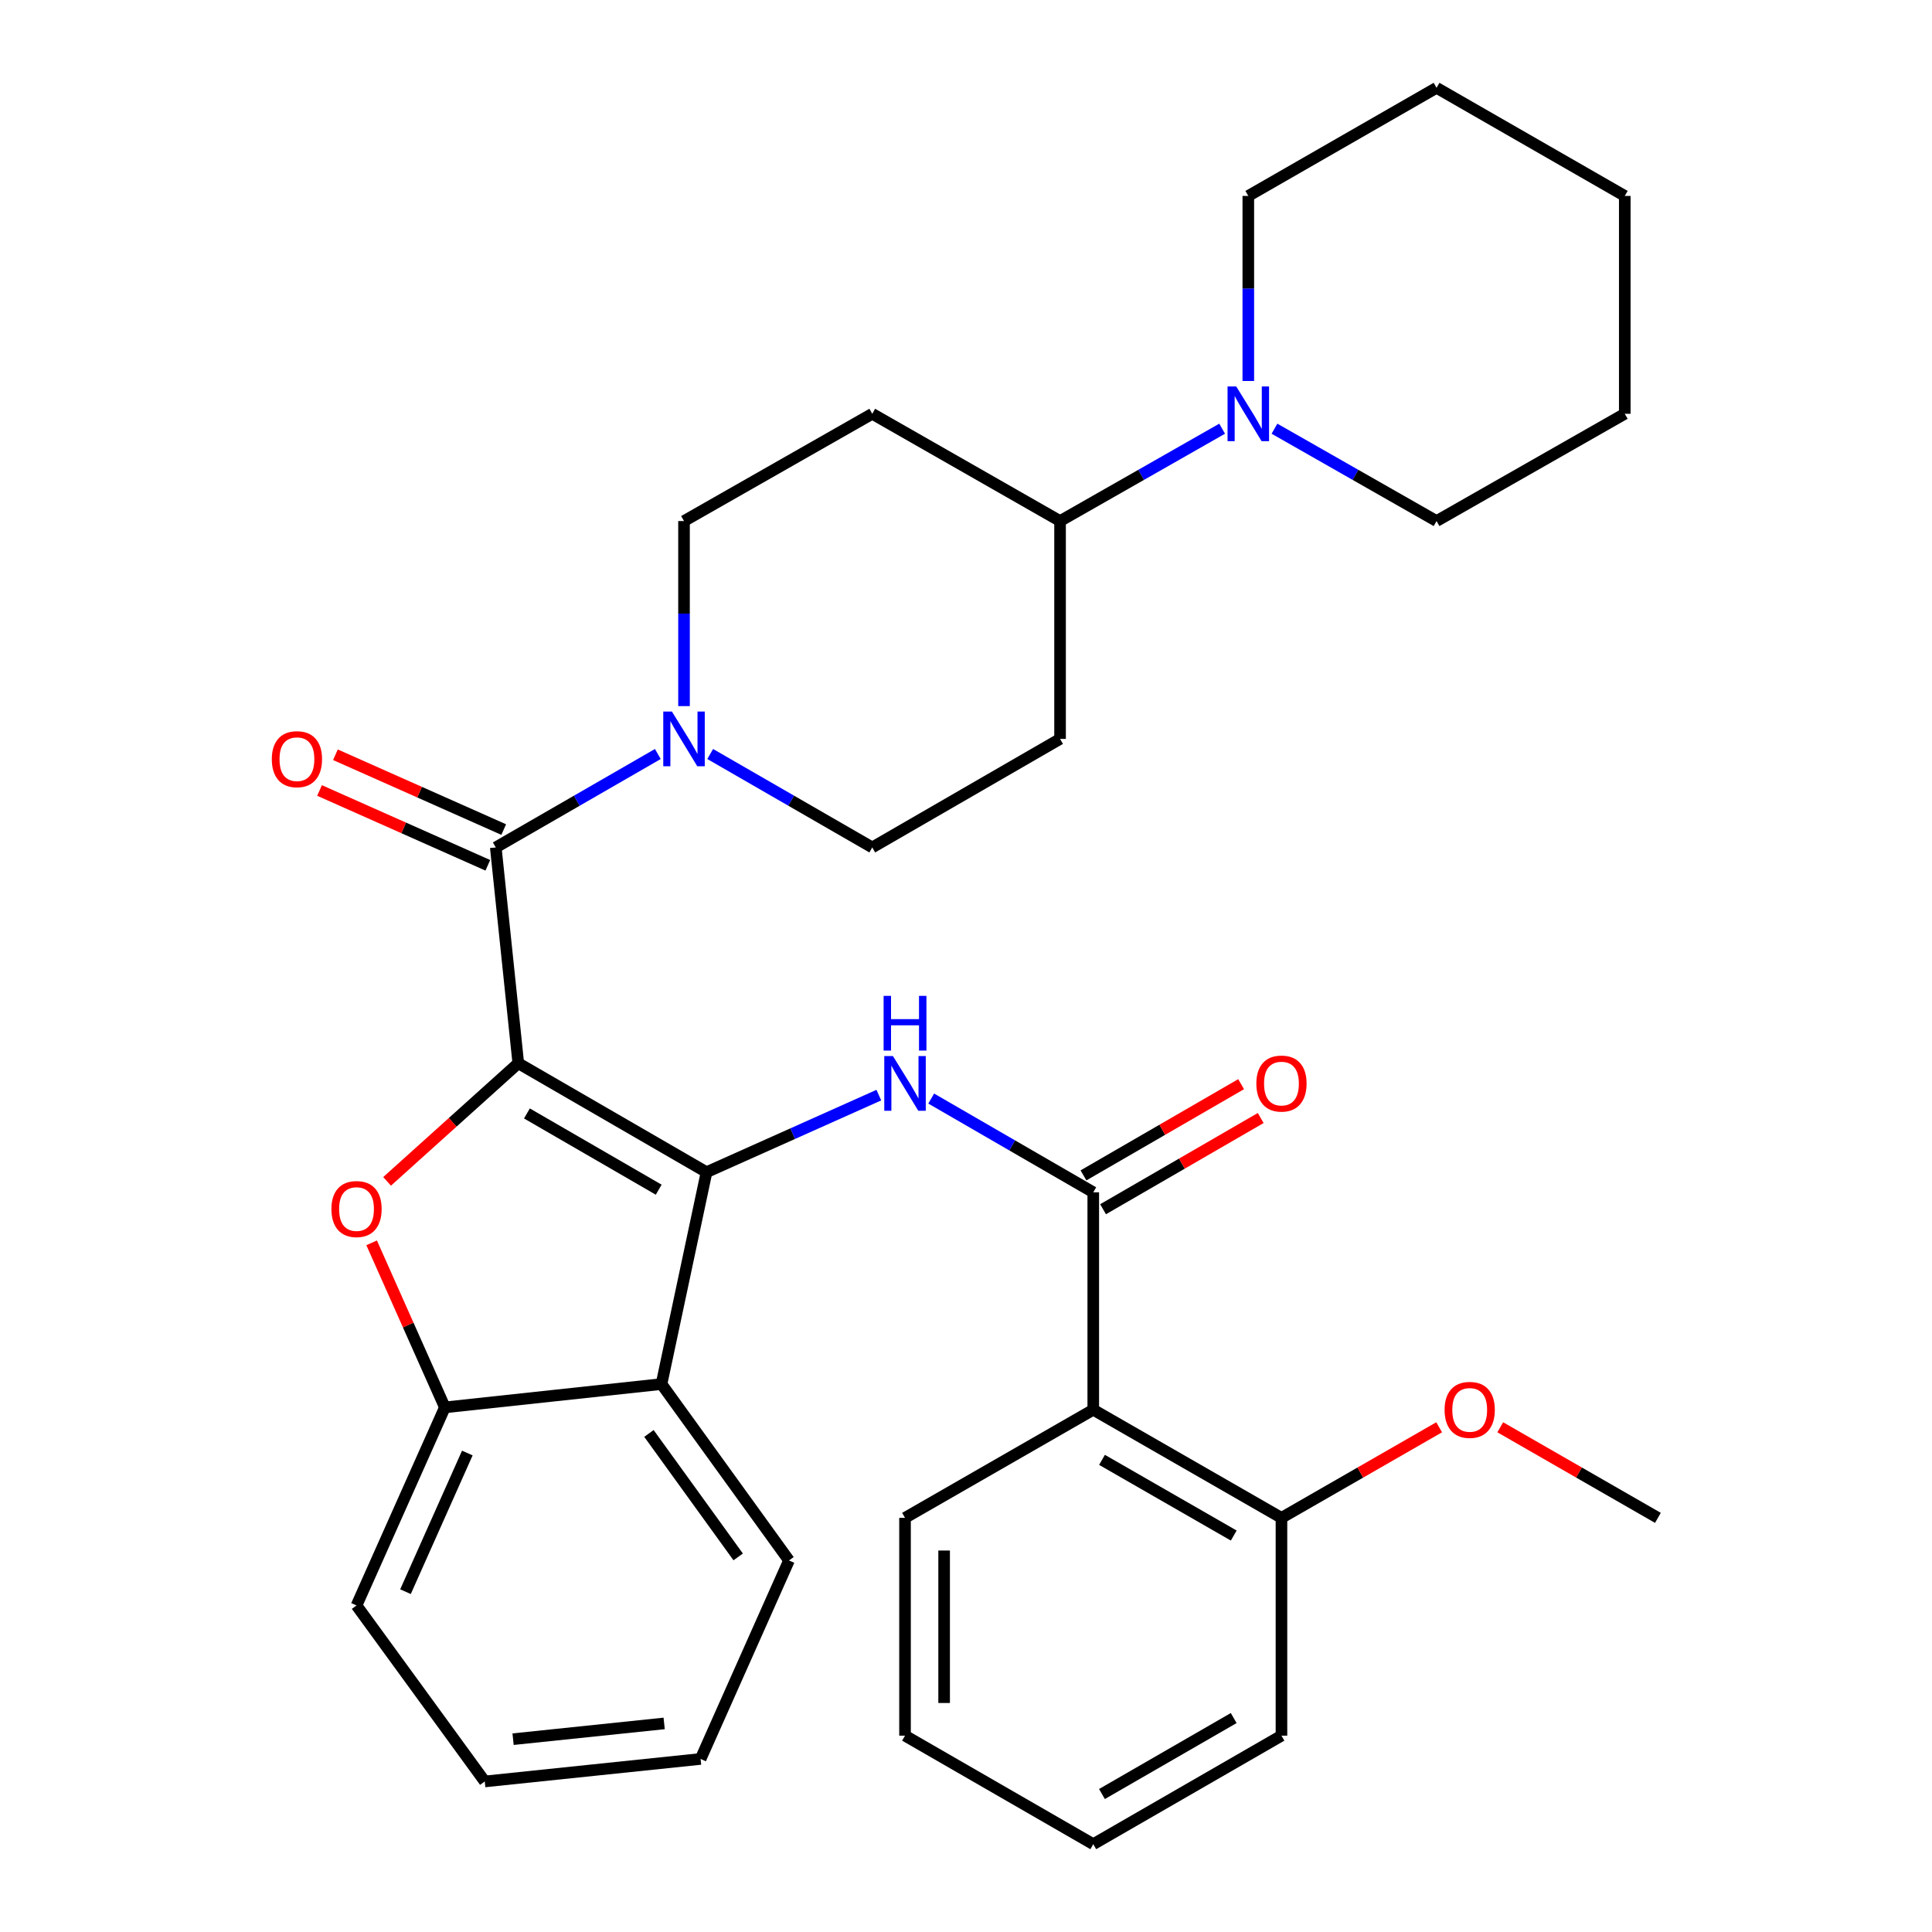 <?xml version='1.0' encoding='iso-8859-1'?>
<svg version='1.1' baseProfile='full'
              xmlns='http://www.w3.org/2000/svg'
                      xmlns:rdkit='http://www.rdkit.org/xml'
                      xmlns:xlink='http://www.w3.org/1999/xlink'
                  xml:space='preserve'
width='1000px' height='1000px' viewBox='0 0 1000 1000'>
<!-- END OF HEADER -->
<rect style='opacity:1.0;fill:#FFFFFF;stroke:none' width='1000' height='1000' x='0' y='0'> </rect>
<path class='bond-0' d='M 268.262,550.336 L 365.696,606.723' style='fill:none;fill-rule:evenodd;stroke:#000000;stroke-width:6px;stroke-linecap:butt;stroke-linejoin:miter;stroke-opacity:1' />
<path class='bond-0' d='M 272.738,576.315 L 340.942,615.785' style='fill:none;fill-rule:evenodd;stroke:#000000;stroke-width:6px;stroke-linecap:butt;stroke-linejoin:miter;stroke-opacity:1' />
<path class='bond-1' d='M 268.262,550.336 L 234.308,580.907' style='fill:none;fill-rule:evenodd;stroke:#000000;stroke-width:6px;stroke-linecap:butt;stroke-linejoin:miter;stroke-opacity:1' />
<path class='bond-1' d='M 234.308,580.907 L 200.353,611.477' style='fill:none;fill-rule:evenodd;stroke:#FF0000;stroke-width:6px;stroke-linecap:butt;stroke-linejoin:miter;stroke-opacity:1' />
<path class='bond-2' d='M 268.262,550.336 L 256.611,438.631' style='fill:none;fill-rule:evenodd;stroke:#000000;stroke-width:6px;stroke-linecap:butt;stroke-linejoin:miter;stroke-opacity:1' />
<path class='bond-3' d='M 365.696,606.723 L 410.29,586.779' style='fill:none;fill-rule:evenodd;stroke:#000000;stroke-width:6px;stroke-linecap:butt;stroke-linejoin:miter;stroke-opacity:1' />
<path class='bond-3' d='M 410.29,586.779 L 454.884,566.834' style='fill:none;fill-rule:evenodd;stroke:#0000FF;stroke-width:6px;stroke-linecap:butt;stroke-linejoin:miter;stroke-opacity:1' />
<path class='bond-5' d='M 365.696,606.723 L 342.395,716.392' style='fill:none;fill-rule:evenodd;stroke:#000000;stroke-width:6px;stroke-linecap:butt;stroke-linejoin:miter;stroke-opacity:1' />
<path class='bond-8' d='M 192.357,643.289 L 211.31,685.874' style='fill:none;fill-rule:evenodd;stroke:#FF0000;stroke-width:6px;stroke-linecap:butt;stroke-linejoin:miter;stroke-opacity:1' />
<path class='bond-8' d='M 211.31,685.874 L 230.262,728.459' style='fill:none;fill-rule:evenodd;stroke:#000000;stroke-width:6px;stroke-linecap:butt;stroke-linejoin:miter;stroke-opacity:1' />
<path class='bond-6' d='M 256.611,438.631 L 298.553,414.451' style='fill:none;fill-rule:evenodd;stroke:#000000;stroke-width:6px;stroke-linecap:butt;stroke-linejoin:miter;stroke-opacity:1' />
<path class='bond-6' d='M 298.553,414.451 L 340.494,390.271' style='fill:none;fill-rule:evenodd;stroke:#0000FF;stroke-width:6px;stroke-linecap:butt;stroke-linejoin:miter;stroke-opacity:1' />
<path class='bond-11' d='M 260.723,429.383 L 217.17,410.019' style='fill:none;fill-rule:evenodd;stroke:#000000;stroke-width:6px;stroke-linecap:butt;stroke-linejoin:miter;stroke-opacity:1' />
<path class='bond-11' d='M 217.17,410.019 L 173.617,390.656' style='fill:none;fill-rule:evenodd;stroke:#FF0000;stroke-width:6px;stroke-linecap:butt;stroke-linejoin:miter;stroke-opacity:1' />
<path class='bond-11' d='M 252.5,447.88 L 208.947,428.516' style='fill:none;fill-rule:evenodd;stroke:#000000;stroke-width:6px;stroke-linecap:butt;stroke-linejoin:miter;stroke-opacity:1' />
<path class='bond-11' d='M 208.947,428.516 L 165.394,409.152' style='fill:none;fill-rule:evenodd;stroke:#FF0000;stroke-width:6px;stroke-linecap:butt;stroke-linejoin:miter;stroke-opacity:1' />
<path class='bond-4' d='M 481.992,568.613 L 523.932,592.875' style='fill:none;fill-rule:evenodd;stroke:#0000FF;stroke-width:6px;stroke-linecap:butt;stroke-linejoin:miter;stroke-opacity:1' />
<path class='bond-4' d='M 523.932,592.875 L 565.872,617.137' style='fill:none;fill-rule:evenodd;stroke:#000000;stroke-width:6px;stroke-linecap:butt;stroke-linejoin:miter;stroke-opacity:1' />
<path class='bond-7' d='M 565.872,617.137 L 565.872,729.674' style='fill:none;fill-rule:evenodd;stroke:#000000;stroke-width:6px;stroke-linecap:butt;stroke-linejoin:miter;stroke-opacity:1' />
<path class='bond-16' d='M 570.941,625.897 L 611.74,602.29' style='fill:none;fill-rule:evenodd;stroke:#000000;stroke-width:6px;stroke-linecap:butt;stroke-linejoin:miter;stroke-opacity:1' />
<path class='bond-16' d='M 611.74,602.29 L 652.539,578.683' style='fill:none;fill-rule:evenodd;stroke:#FF0000;stroke-width:6px;stroke-linecap:butt;stroke-linejoin:miter;stroke-opacity:1' />
<path class='bond-16' d='M 560.803,608.376 L 601.602,584.769' style='fill:none;fill-rule:evenodd;stroke:#000000;stroke-width:6px;stroke-linecap:butt;stroke-linejoin:miter;stroke-opacity:1' />
<path class='bond-16' d='M 601.602,584.769 L 642.401,561.162' style='fill:none;fill-rule:evenodd;stroke:#FF0000;stroke-width:6px;stroke-linecap:butt;stroke-linejoin:miter;stroke-opacity:1' />
<path class='bond-18' d='M 342.395,716.392 L 408.385,807.686' style='fill:none;fill-rule:evenodd;stroke:#000000;stroke-width:6px;stroke-linecap:butt;stroke-linejoin:miter;stroke-opacity:1' />
<path class='bond-18' d='M 335.888,741.945 L 382.081,805.85' style='fill:none;fill-rule:evenodd;stroke:#000000;stroke-width:6px;stroke-linecap:butt;stroke-linejoin:miter;stroke-opacity:1' />
<path class='bond-33' d='M 342.395,716.392 L 230.262,728.459' style='fill:none;fill-rule:evenodd;stroke:#000000;stroke-width:6px;stroke-linecap:butt;stroke-linejoin:miter;stroke-opacity:1' />
<path class='bond-14' d='M 367.597,390.271 L 409.538,414.451' style='fill:none;fill-rule:evenodd;stroke:#0000FF;stroke-width:6px;stroke-linecap:butt;stroke-linejoin:miter;stroke-opacity:1' />
<path class='bond-14' d='M 409.538,414.451 L 451.479,438.631' style='fill:none;fill-rule:evenodd;stroke:#000000;stroke-width:6px;stroke-linecap:butt;stroke-linejoin:miter;stroke-opacity:1' />
<path class='bond-15' d='M 354.045,365.479 L 354.045,317.588' style='fill:none;fill-rule:evenodd;stroke:#0000FF;stroke-width:6px;stroke-linecap:butt;stroke-linejoin:miter;stroke-opacity:1' />
<path class='bond-15' d='M 354.045,317.588 L 354.045,269.697' style='fill:none;fill-rule:evenodd;stroke:#000000;stroke-width:6px;stroke-linecap:butt;stroke-linejoin:miter;stroke-opacity:1' />
<path class='bond-17' d='M 565.872,729.674 L 663.283,785.644' style='fill:none;fill-rule:evenodd;stroke:#000000;stroke-width:6px;stroke-linecap:butt;stroke-linejoin:miter;stroke-opacity:1' />
<path class='bond-17' d='M 570.399,755.621 L 638.587,794.8' style='fill:none;fill-rule:evenodd;stroke:#000000;stroke-width:6px;stroke-linecap:butt;stroke-linejoin:miter;stroke-opacity:1' />
<path class='bond-19' d='M 565.872,729.674 L 468.438,785.644' style='fill:none;fill-rule:evenodd;stroke:#000000;stroke-width:6px;stroke-linecap:butt;stroke-linejoin:miter;stroke-opacity:1' />
<path class='bond-23' d='M 230.262,728.459 L 184.537,830.987' style='fill:none;fill-rule:evenodd;stroke:#000000;stroke-width:6px;stroke-linecap:butt;stroke-linejoin:miter;stroke-opacity:1' />
<path class='bond-23' d='M 241.891,752.083 L 209.883,823.853' style='fill:none;fill-rule:evenodd;stroke:#000000;stroke-width:6px;stroke-linecap:butt;stroke-linejoin:miter;stroke-opacity:1' />
<path class='bond-9' d='M 632.579,221.893 L 590.633,245.795' style='fill:none;fill-rule:evenodd;stroke:#0000FF;stroke-width:6px;stroke-linecap:butt;stroke-linejoin:miter;stroke-opacity:1' />
<path class='bond-9' d='M 590.633,245.795 L 548.688,269.697' style='fill:none;fill-rule:evenodd;stroke:#000000;stroke-width:6px;stroke-linecap:butt;stroke-linejoin:miter;stroke-opacity:1' />
<path class='bond-21' d='M 646.122,197.197 L 646.122,149.305' style='fill:none;fill-rule:evenodd;stroke:#0000FF;stroke-width:6px;stroke-linecap:butt;stroke-linejoin:miter;stroke-opacity:1' />
<path class='bond-21' d='M 646.122,149.305 L 646.122,101.414' style='fill:none;fill-rule:evenodd;stroke:#000000;stroke-width:6px;stroke-linecap:butt;stroke-linejoin:miter;stroke-opacity:1' />
<path class='bond-22' d='M 659.666,221.893 L 701.611,245.795' style='fill:none;fill-rule:evenodd;stroke:#0000FF;stroke-width:6px;stroke-linecap:butt;stroke-linejoin:miter;stroke-opacity:1' />
<path class='bond-22' d='M 701.611,245.795 L 743.556,269.697' style='fill:none;fill-rule:evenodd;stroke:#000000;stroke-width:6px;stroke-linecap:butt;stroke-linejoin:miter;stroke-opacity:1' />
<path class='bond-10' d='M 548.688,269.697 L 451.479,214.176' style='fill:none;fill-rule:evenodd;stroke:#000000;stroke-width:6px;stroke-linecap:butt;stroke-linejoin:miter;stroke-opacity:1' />
<path class='bond-34' d='M 548.688,269.697 L 548.688,382.459' style='fill:none;fill-rule:evenodd;stroke:#000000;stroke-width:6px;stroke-linecap:butt;stroke-linejoin:miter;stroke-opacity:1' />
<path class='bond-12' d='M 451.479,214.176 L 354.045,269.697' style='fill:none;fill-rule:evenodd;stroke:#000000;stroke-width:6px;stroke-linecap:butt;stroke-linejoin:miter;stroke-opacity:1' />
<path class='bond-13' d='M 548.688,382.459 L 451.479,438.631' style='fill:none;fill-rule:evenodd;stroke:#000000;stroke-width:6px;stroke-linecap:butt;stroke-linejoin:miter;stroke-opacity:1' />
<path class='bond-20' d='M 663.283,785.644 L 704.096,762.2' style='fill:none;fill-rule:evenodd;stroke:#000000;stroke-width:6px;stroke-linecap:butt;stroke-linejoin:miter;stroke-opacity:1' />
<path class='bond-20' d='M 704.096,762.2 L 744.908,738.755' style='fill:none;fill-rule:evenodd;stroke:#FF0000;stroke-width:6px;stroke-linecap:butt;stroke-linejoin:miter;stroke-opacity:1' />
<path class='bond-24' d='M 663.283,785.644 L 663.283,898.373' style='fill:none;fill-rule:evenodd;stroke:#000000;stroke-width:6px;stroke-linecap:butt;stroke-linejoin:miter;stroke-opacity:1' />
<path class='bond-27' d='M 408.385,807.686 L 362.626,910.428' style='fill:none;fill-rule:evenodd;stroke:#000000;stroke-width:6px;stroke-linecap:butt;stroke-linejoin:miter;stroke-opacity:1' />
<path class='bond-26' d='M 468.438,785.644 L 468.438,898.373' style='fill:none;fill-rule:evenodd;stroke:#000000;stroke-width:6px;stroke-linecap:butt;stroke-linejoin:miter;stroke-opacity:1' />
<path class='bond-26' d='M 488.68,802.553 L 488.68,881.463' style='fill:none;fill-rule:evenodd;stroke:#000000;stroke-width:6px;stroke-linecap:butt;stroke-linejoin:miter;stroke-opacity:1' />
<path class='bond-25' d='M 776.526,738.757 L 817.327,762.201' style='fill:none;fill-rule:evenodd;stroke:#FF0000;stroke-width:6px;stroke-linecap:butt;stroke-linejoin:miter;stroke-opacity:1' />
<path class='bond-25' d='M 817.327,762.201 L 858.129,785.644' style='fill:none;fill-rule:evenodd;stroke:#000000;stroke-width:6px;stroke-linecap:butt;stroke-linejoin:miter;stroke-opacity:1' />
<path class='bond-29' d='M 646.122,101.414 L 743.556,45.455' style='fill:none;fill-rule:evenodd;stroke:#000000;stroke-width:6px;stroke-linecap:butt;stroke-linejoin:miter;stroke-opacity:1' />
<path class='bond-28' d='M 743.556,269.697 L 840.979,214.176' style='fill:none;fill-rule:evenodd;stroke:#000000;stroke-width:6px;stroke-linecap:butt;stroke-linejoin:miter;stroke-opacity:1' />
<path class='bond-30' d='M 184.537,830.987 L 250.91,922.079' style='fill:none;fill-rule:evenodd;stroke:#000000;stroke-width:6px;stroke-linecap:butt;stroke-linejoin:miter;stroke-opacity:1' />
<path class='bond-36' d='M 663.283,898.373 L 565.872,954.545' style='fill:none;fill-rule:evenodd;stroke:#000000;stroke-width:6px;stroke-linecap:butt;stroke-linejoin:miter;stroke-opacity:1' />
<path class='bond-36' d='M 638.559,889.263 L 570.371,928.584' style='fill:none;fill-rule:evenodd;stroke:#000000;stroke-width:6px;stroke-linecap:butt;stroke-linejoin:miter;stroke-opacity:1' />
<path class='bond-31' d='M 468.438,898.373 L 565.872,954.545' style='fill:none;fill-rule:evenodd;stroke:#000000;stroke-width:6px;stroke-linecap:butt;stroke-linejoin:miter;stroke-opacity:1' />
<path class='bond-35' d='M 362.626,910.428 L 250.91,922.079' style='fill:none;fill-rule:evenodd;stroke:#000000;stroke-width:6px;stroke-linecap:butt;stroke-linejoin:miter;stroke-opacity:1' />
<path class='bond-35' d='M 343.769,892.042 L 265.568,900.198' style='fill:none;fill-rule:evenodd;stroke:#000000;stroke-width:6px;stroke-linecap:butt;stroke-linejoin:miter;stroke-opacity:1' />
<path class='bond-32' d='M 840.979,214.176 L 840.979,101.414' style='fill:none;fill-rule:evenodd;stroke:#000000;stroke-width:6px;stroke-linecap:butt;stroke-linejoin:miter;stroke-opacity:1' />
<path class='bond-37' d='M 743.556,45.455 L 840.979,101.414' style='fill:none;fill-rule:evenodd;stroke:#000000;stroke-width:6px;stroke-linecap:butt;stroke-linejoin:miter;stroke-opacity:1' />
<path  class='atom-2' d='M 171.537 625.797
Q 171.537 618.997, 174.897 615.197
Q 178.257 611.397, 184.537 611.397
Q 190.817 611.397, 194.177 615.197
Q 197.537 618.997, 197.537 625.797
Q 197.537 632.677, 194.137 636.597
Q 190.737 640.477, 184.537 640.477
Q 178.297 640.477, 174.897 636.597
Q 171.537 632.717, 171.537 625.797
M 184.537 637.277
Q 188.857 637.277, 191.177 634.397
Q 193.537 631.477, 193.537 625.797
Q 193.537 620.237, 191.177 617.437
Q 188.857 614.597, 184.537 614.597
Q 180.217 614.597, 177.857 617.397
Q 175.537 620.197, 175.537 625.797
Q 175.537 631.517, 177.857 634.397
Q 180.217 637.277, 184.537 637.277
' fill='#FF0000'/>
<path  class='atom-4' d='M 462.178 546.612
L 471.458 561.612
Q 472.378 563.092, 473.858 565.772
Q 475.338 568.452, 475.418 568.612
L 475.418 546.612
L 479.178 546.612
L 479.178 574.932
L 475.298 574.932
L 465.338 558.532
Q 464.178 556.612, 462.938 554.412
Q 461.738 552.212, 461.378 551.532
L 461.378 574.932
L 457.698 574.932
L 457.698 546.612
L 462.178 546.612
' fill='#0000FF'/>
<path  class='atom-4' d='M 457.358 515.46
L 461.198 515.46
L 461.198 527.5
L 475.678 527.5
L 475.678 515.46
L 479.518 515.46
L 479.518 543.78
L 475.678 543.78
L 475.678 530.7
L 461.198 530.7
L 461.198 543.78
L 457.358 543.78
L 457.358 515.46
' fill='#0000FF'/>
<path  class='atom-7' d='M 347.785 368.299
L 357.065 383.299
Q 357.985 384.779, 359.465 387.459
Q 360.945 390.139, 361.025 390.299
L 361.025 368.299
L 364.785 368.299
L 364.785 396.619
L 360.905 396.619
L 350.945 380.219
Q 349.785 378.299, 348.545 376.099
Q 347.345 373.899, 346.985 373.219
L 346.985 396.619
L 343.305 396.619
L 343.305 368.299
L 347.785 368.299
' fill='#0000FF'/>
<path  class='atom-10' d='M 639.862 200.016
L 649.142 215.016
Q 650.062 216.496, 651.542 219.176
Q 653.022 221.856, 653.102 222.016
L 653.102 200.016
L 656.862 200.016
L 656.862 228.336
L 652.982 228.336
L 643.022 211.936
Q 641.862 210.016, 640.622 207.816
Q 639.422 205.616, 639.062 204.936
L 639.062 228.336
L 635.382 228.336
L 635.382 200.016
L 639.862 200.016
' fill='#0000FF'/>
<path  class='atom-12' d='M 140.69 392.952
Q 140.69 386.152, 144.05 382.352
Q 147.41 378.552, 153.69 378.552
Q 159.97 378.552, 163.33 382.352
Q 166.69 386.152, 166.69 392.952
Q 166.69 399.832, 163.29 403.752
Q 159.89 407.632, 153.69 407.632
Q 147.45 407.632, 144.05 403.752
Q 140.69 399.872, 140.69 392.952
M 153.69 404.432
Q 158.01 404.432, 160.33 401.552
Q 162.69 398.632, 162.69 392.952
Q 162.69 387.392, 160.33 384.592
Q 158.01 381.752, 153.69 381.752
Q 149.37 381.752, 147.01 384.552
Q 144.69 387.352, 144.69 392.952
Q 144.69 398.672, 147.01 401.552
Q 149.37 404.432, 153.69 404.432
' fill='#FF0000'/>
<path  class='atom-17' d='M 650.283 560.852
Q 650.283 554.052, 653.643 550.252
Q 657.003 546.452, 663.283 546.452
Q 669.563 546.452, 672.923 550.252
Q 676.283 554.052, 676.283 560.852
Q 676.283 567.732, 672.883 571.652
Q 669.483 575.532, 663.283 575.532
Q 657.043 575.532, 653.643 571.652
Q 650.283 567.772, 650.283 560.852
M 663.283 572.332
Q 667.603 572.332, 669.923 569.452
Q 672.283 566.532, 672.283 560.852
Q 672.283 555.292, 669.923 552.492
Q 667.603 549.652, 663.283 549.652
Q 658.963 549.652, 656.603 552.452
Q 654.283 555.252, 654.283 560.852
Q 654.283 566.572, 656.603 569.452
Q 658.963 572.332, 663.283 572.332
' fill='#FF0000'/>
<path  class='atom-21' d='M 747.717 729.754
Q 747.717 722.954, 751.077 719.154
Q 754.437 715.354, 760.717 715.354
Q 766.997 715.354, 770.357 719.154
Q 773.717 722.954, 773.717 729.754
Q 773.717 736.634, 770.317 740.554
Q 766.917 744.434, 760.717 744.434
Q 754.477 744.434, 751.077 740.554
Q 747.717 736.674, 747.717 729.754
M 760.717 741.234
Q 765.037 741.234, 767.357 738.354
Q 769.717 735.434, 769.717 729.754
Q 769.717 724.194, 767.357 721.394
Q 765.037 718.554, 760.717 718.554
Q 756.397 718.554, 754.037 721.354
Q 751.717 724.154, 751.717 729.754
Q 751.717 735.474, 754.037 738.354
Q 756.397 741.234, 760.717 741.234
' fill='#FF0000'/>
</svg>
